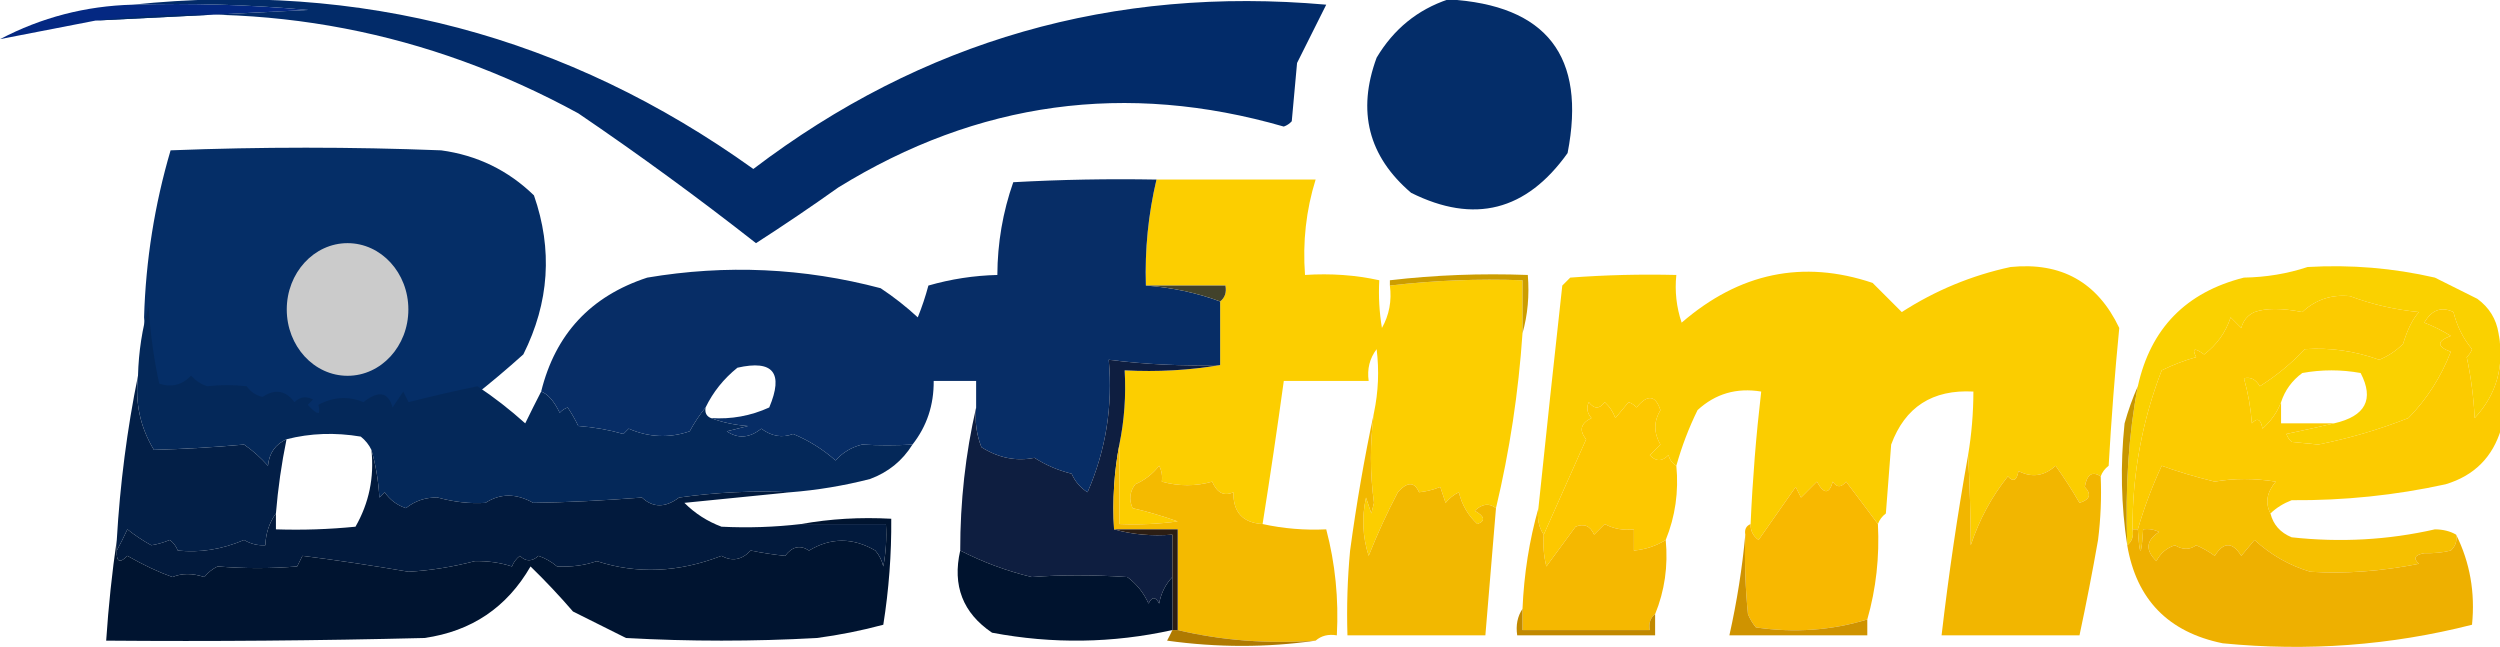 <svg width="1082" height="280" viewBox="0 0 1082 280" fill="none" xmlns="http://www.w3.org/2000/svg">
<g clip-path="url(#clip0_40007487_63)">
<path fill-rule="evenodd" clip-rule="evenodd" d="M57.431 2.023C82.731 1.262 107.986 2.026 133.193 4.317C102.214 5.846 71.603 7.375 41.36 8.905C27.48 11.613 13.705 14.289 0.035 16.933C17.927 7.539 37.059 2.57 57.431 2.023Z" fill="#042882"/>
<path fill-rule="evenodd" clip-rule="evenodd" d="M57.432 2.023C155.988 -8.255 245.525 15.447 326.045 73.129C399.139 17.575 481.789 -6.127 573.995 2.023C569.786 10.434 565.576 18.844 561.368 27.255C560.603 35.665 559.836 44.075 559.072 52.486C558.121 53.535 556.973 54.3 555.628 54.78C487.451 35.107 423.168 43.9 362.778 81.158C351.076 89.483 339.214 97.511 327.193 105.242C302.225 85.656 276.588 66.924 250.282 49.045C185.009 13.448 115.368 0.068 41.361 8.905C71.604 7.375 102.215 5.846 133.195 4.317C107.987 2.026 82.733 1.262 57.432 2.023Z" fill="#022B69"/>
<path fill-rule="evenodd" clip-rule="evenodd" d="M626.799 -0.273C669.403 2.156 686.621 24.329 678.455 66.245C660.584 91.324 638.007 97.058 610.728 83.448C592.228 67.665 587.253 48.168 595.805 24.958C603.182 12.589 613.513 4.178 626.799 -0.273Z" fill="#042D69"/>
<path fill-rule="evenodd" clip-rule="evenodd" d="M204.693 171.724C194.969 173.737 185.02 176.031 174.847 178.606C174.082 177.076 173.317 175.547 172.552 174.018C171.021 176.312 169.491 178.606 167.96 180.899C166.056 174.17 161.847 173.405 155.333 178.606C148.817 175.91 142.312 176.292 135.818 179.752C137.004 184.415 135.473 184.415 131.227 179.752C131.992 178.988 132.757 178.223 133.522 177.459C130.575 175.89 127.896 176.273 125.487 178.606C121.655 173.51 117.063 172.746 111.712 176.312C108.816 175.717 106.52 174.188 104.824 171.724C99.25 171.069 93.51 171.069 87.606 171.724C84.915 170.764 82.619 169.235 80.718 167.137C76.832 171.216 72.24 172.363 66.943 170.577C64.681 160.336 63.15 149.249 62.352 137.318C63.093 112.634 66.919 88.55 73.831 65.065C112.86 63.536 151.889 63.536 190.918 65.065C206.515 67.191 219.908 73.691 231.095 84.562C239.264 107.984 237.733 130.922 226.504 153.374C219.375 159.782 212.105 165.899 204.693 171.724Z" fill="#052E67"/>
<path fill-rule="evenodd" clip-rule="evenodd" d="M500.528 77.715C523.486 77.715 546.445 77.715 569.403 77.715C565.277 90.946 563.746 104.709 564.811 119.002C575.976 118.269 586.69 119.034 596.953 121.296C596.574 128.22 596.957 135.101 598.101 141.94C601.258 136.35 602.405 130.234 601.545 123.59C620.481 121.368 639.614 120.604 658.94 121.296C658.94 128.942 658.94 136.588 658.94 144.234C657.202 169.84 653.375 195.072 647.461 219.927C644.502 217.631 641.442 218.014 638.278 221.074C642.631 223.517 643.014 225.428 639.426 226.809C635.413 223.139 632.733 218.551 631.39 213.046C629.145 214.14 627.233 215.668 625.651 217.634C624.886 215.34 624.119 213.046 623.355 210.752C620.145 212.016 617.083 212.78 614.172 213.046C612.163 208.429 609.1 208.429 604.988 213.046C600.298 221.957 596.09 231.132 592.361 240.571C589.7 232.263 589.319 223.852 591.213 215.34C591.978 217.634 592.745 219.927 593.509 222.221C593.893 220.691 594.274 219.164 594.657 217.634C592.887 204.706 592.887 191.707 594.657 178.64C596.565 169.52 596.946 160.345 595.805 151.115C592.777 155.128 591.629 159.715 592.361 164.877C580.118 164.877 567.872 164.877 555.628 164.877C552.799 185.425 549.739 206.069 546.445 226.809C537.874 226.272 533.666 221.684 533.817 213.046C529.802 214.879 526.742 213.349 524.634 208.459C517.529 210.512 510.258 210.512 502.824 208.459C503.166 206.046 502.785 203.752 501.676 201.577C498.889 205.13 495.445 207.805 491.345 209.605C488.925 212.789 488.544 216.23 490.197 219.927C496.76 221.471 503.264 223.384 509.711 225.662C501.327 226.806 492.91 227.187 484.457 226.809C484.457 215.34 484.457 203.871 484.457 192.402C486.617 181.919 487.382 171.215 486.753 160.29C500.964 161.03 514.739 160.266 528.078 157.996C528.078 148.821 528.078 139.646 528.078 130.471C530.153 128.845 530.918 126.551 530.374 123.59C518.895 123.59 507.415 123.59 495.936 123.59C495.449 107.99 496.981 92.699 500.528 77.715Z" fill="#FCCE00"/>
<path fill-rule="evenodd" clip-rule="evenodd" d="M500.528 77.717C496.981 92.701 495.449 107.993 495.936 123.592C507.234 124.422 517.946 126.715 528.078 130.474C528.078 139.649 528.078 148.824 528.078 157.999C511.908 158.502 495.837 157.738 479.865 155.705C481.67 175.799 478.609 194.914 470.682 213.049C467.594 211.106 465.298 208.431 463.794 205.02C457.981 203.601 452.625 201.307 447.723 198.139C439.853 199.747 432.201 198.217 424.765 193.552C422.618 188.09 421.854 182.357 422.469 176.349C422.469 172.526 422.469 168.703 422.469 164.88C416.346 164.88 410.226 164.88 404.103 164.88C404.197 175.304 401.136 184.478 394.919 192.405C387.694 192.834 380.426 192.834 373.109 192.405C368.526 193.542 364.699 195.836 361.63 199.286C356.198 194.469 350.075 190.648 343.263 187.817C338.575 189.618 333.983 188.854 329.488 185.524C324.387 189.602 319.414 189.985 314.565 186.67C317.625 185.907 320.688 185.14 323.748 184.377C317.926 183.95 312.57 182.803 307.678 180.936C316.498 181.534 324.917 180.005 332.932 176.349C339.229 161.371 334.638 155.637 319.157 159.145C313.201 163.931 308.61 169.666 305.382 176.349C302.854 179.441 300.558 182.882 298.494 186.67C289.628 189.719 280.828 189.338 272.092 185.524C271.328 186.287 270.561 187.053 269.796 187.817C263.506 186.024 256.999 184.877 250.282 184.377C248.971 181.612 247.44 178.937 245.69 176.349C244.345 176.829 243.197 177.593 242.246 178.642C239.792 173.58 237.115 170.522 234.211 169.467C240.364 144.586 255.67 128.147 280.128 120.152C314.193 114.403 347.866 115.932 381.144 124.739C386.831 128.507 392.187 132.712 397.215 137.355C399.033 132.848 400.565 128.26 401.807 123.592C411.562 120.78 421.512 119.251 431.653 119.005C431.717 105.152 434.013 91.772 438.54 78.864C459.189 77.718 479.851 77.336 500.528 77.717Z" fill="#072D66"/>
<path fill-rule="evenodd" clip-rule="evenodd" d="M495.936 123.59C507.415 123.59 518.894 123.59 530.373 123.59C530.917 126.551 530.153 128.845 528.077 130.471C517.946 126.713 507.233 124.419 495.936 123.59Z" fill="#42422B"/>
<path fill-rule="evenodd" clip-rule="evenodd" d="M1081.37 144.233C1083.99 158.472 1080.54 170.705 1071.04 180.933C1070.58 171.939 1069.43 163.146 1067.6 154.555C1068.65 153.606 1069.41 152.459 1069.89 151.115C1066 146.402 1063.33 141.05 1061.86 135.058C1056.66 132.561 1052.45 134.09 1049.23 139.646C1053.3 141.221 1057.13 143.132 1060.71 145.38C1054.59 147.674 1054.59 149.968 1060.71 152.261C1056.39 163.293 1050.27 172.85 1042.34 180.933C1029.69 185.915 1016.68 189.739 1003.31 192.402C999.488 192.019 995.663 191.638 991.835 191.255C990.786 190.306 990.019 189.159 989.54 187.815C996.753 186.285 1003.64 184.755 1010.2 183.227C1023.8 180.127 1027.63 172.864 1021.68 161.436C1013.26 159.907 1004.85 159.907 996.427 161.436C991.976 164.721 988.915 168.926 987.244 174.052C985.618 178.359 982.941 182.182 979.208 185.521C978.481 181.39 976.949 180.626 974.617 183.227C974.116 176.515 972.968 170.016 971.173 163.73C974.024 163.016 976.32 164.163 978.06 167.171C985.198 162.641 991.705 157.288 997.575 151.115C1008.31 150.346 1019.03 151.876 1029.72 155.702C1033.6 154.132 1037.05 151.838 1040.05 148.821C1041.96 142.547 1044.25 137.959 1046.94 135.058C1036.66 134.069 1026.71 131.775 1017.09 128.177C1009.11 127.358 1002.22 129.652 996.427 135.058C987.574 133.313 980.687 133.313 975.765 135.058C972.782 136.412 970.87 138.705 970.025 141.94C968.494 140.41 966.965 138.881 965.433 137.352C963.255 143.901 959.428 149.253 953.954 153.408C949.73 150.35 948.582 150.733 950.51 154.555C945.317 156.027 940.342 157.939 935.588 160.29C927.068 182.337 922.859 205.275 922.96 229.102C923.505 232.063 922.74 234.357 920.665 235.983C919.746 210.708 921.275 187.771 925.256 167.171C930.78 142.152 946.086 126.478 971.173 120.149C980.786 119.986 989.969 118.457 998.723 115.561C1017.42 114.474 1035.79 116.004 1053.82 120.149C1059.95 123.207 1066.07 126.266 1072.19 129.324C1077.32 133.081 1080.38 138.05 1081.37 144.233Z" fill="#FAD100"/>
<path fill-rule="evenodd" clip-rule="evenodd" d="M987.244 174.052C987.244 177.11 987.244 180.169 987.244 183.227C994.896 183.227 1002.55 183.227 1010.2 183.227C1003.64 184.755 996.753 186.285 989.54 187.815C990.02 189.159 990.787 190.306 991.836 191.255C995.663 191.638 999.488 192.019 1003.31 192.402C1016.68 189.739 1029.69 185.915 1042.34 180.933C1050.27 172.85 1056.39 163.293 1060.71 152.262C1054.59 149.968 1054.59 147.674 1060.71 145.38C1057.13 143.133 1053.3 141.221 1049.23 139.646C1052.45 134.09 1056.66 132.561 1061.86 135.058C1063.33 141.05 1066 146.403 1069.89 151.115C1069.41 152.459 1068.65 153.606 1067.6 154.555C1069.43 163.146 1070.58 171.939 1071.04 180.933C1080.54 170.706 1083.99 158.472 1081.37 144.233C1084.02 157.58 1084.4 171.343 1082.52 185.521C1078.86 197.873 1070.82 205.901 1058.41 209.605C1036.71 214.365 1014.52 216.659 991.836 216.487C988.24 217.881 985.178 219.794 982.652 222.221C980.272 217.649 981.038 213.062 984.948 208.458C975.74 206.972 966.94 206.972 958.546 208.458C950.091 206.378 942.439 204.084 935.588 201.577C931.386 210.647 927.943 219.822 925.257 229.102C924.492 229.102 923.725 229.102 922.961 229.102C922.86 205.275 927.068 182.337 935.588 160.29C940.343 157.939 945.318 156.028 950.511 154.555C948.582 150.733 949.73 150.351 953.955 153.408C959.428 149.254 963.255 143.902 965.434 137.352C966.965 138.881 968.494 140.41 970.025 141.94C970.87 138.706 972.783 136.412 975.765 135.058C980.687 133.313 987.575 133.313 996.427 135.058C1002.22 129.652 1009.11 127.358 1017.09 128.177C1026.71 131.775 1036.66 134.069 1046.94 135.058C1044.25 137.959 1041.96 142.547 1040.05 148.821C1037.05 151.838 1033.6 154.132 1029.72 155.702C1019.03 151.876 1008.31 150.347 997.575 151.115C991.705 157.289 985.199 162.641 978.061 167.171C976.321 164.163 974.025 163.016 971.173 163.73C972.969 170.016 974.117 176.515 974.617 183.227C976.95 180.626 978.481 181.39 979.209 185.521C982.942 182.182 985.619 178.36 987.244 174.052Z" fill="#FCCB00"/>
<path fill-rule="evenodd" clip-rule="evenodd" d="M658.939 144.236C658.939 136.59 658.939 128.944 658.939 121.298C639.612 120.606 620.479 121.37 601.543 123.592C601.543 122.827 601.543 122.063 601.543 121.298C621.021 119.02 640.919 118.256 661.235 119.004C661.958 127.884 661.193 136.295 658.939 144.236Z" fill="#CC9D00"/>
<path fill-rule="evenodd" clip-rule="evenodd" d="M909.185 206.166C905.493 203.785 903.197 205.315 902.297 210.754C905.316 213.953 904.55 216.247 900.002 217.635C896.884 212.219 893.44 206.868 889.67 201.579C884.695 206.084 879.337 206.85 873.6 203.872C872.872 208.003 871.34 208.767 869.008 206.166C861.944 215.029 856.587 224.97 852.937 235.985C852.896 223.193 852.515 210.194 851.789 196.991C853.309 187.894 854.073 178.719 854.085 169.466C836.359 168.502 824.499 176.148 818.5 192.404C817.735 202.342 816.968 212.284 816.204 222.222C814.558 223.47 813.41 225 812.76 226.81C808.297 220.791 803.705 214.674 798.985 208.46C796.861 211.077 794.947 211.077 793.245 208.46C791.659 213.944 789.363 213.944 786.358 208.46C784.062 210.754 781.766 213.047 779.47 215.341C778.706 213.811 777.939 212.284 777.175 210.754C771.818 218.399 766.46 226.046 761.104 233.691C758.718 231.985 757.57 229.691 757.66 226.81C758.503 207.586 760.034 188.472 762.252 169.466C751.599 167.714 742.416 170.39 734.702 177.494C730.934 185.155 727.872 193.183 725.518 201.579C723.861 200.62 722.713 199.092 722.075 196.991C719.359 199.815 716.682 199.815 714.039 196.991C715.57 195.461 717.099 193.934 718.631 192.404C715.692 187.353 715.692 182.384 718.631 177.494C716.489 170.963 713.045 170.58 708.3 176.347C707.349 175.298 706.201 174.534 704.856 174.054C702.943 176.347 701.029 178.641 699.116 180.935C698.154 178.246 696.625 175.953 694.525 174.054C692.229 177.112 689.933 177.112 687.637 174.054C686.507 176.46 686.889 178.753 688.785 180.935C684.097 183.236 683.332 186.295 686.489 190.11C680.283 204.021 674.163 217.784 668.122 231.397C665.939 228.143 665.175 224.321 665.827 219.929C669.162 187.807 672.606 155.694 676.158 123.591C677.306 122.444 678.454 121.297 679.602 120.15C694.887 119.005 710.194 118.622 725.518 119.004C724.791 126.05 725.555 132.931 727.814 139.647C752.795 118.043 780.345 112.308 810.464 122.444C814.723 126.699 818.931 130.904 823.091 135.06C837.622 125.696 853.311 119.197 870.156 115.563C892.115 113.34 907.803 122.133 917.22 141.941C915.294 161.601 913.763 181.48 912.629 201.579C910.983 202.826 909.835 204.356 909.185 206.166Z" fill="#FBCD00"/>
<path fill-rule="evenodd" clip-rule="evenodd" d="M64.319 132.766C65.118 144.697 66.648 155.783 68.911 166.025C74.207 167.811 78.799 166.664 82.686 162.584C84.586 164.682 86.882 166.212 89.573 167.172C95.478 166.517 101.217 166.517 106.792 167.172C108.488 169.636 110.784 171.165 113.679 171.759C119.031 168.194 123.622 168.958 127.454 174.053C129.864 171.72 132.542 171.338 135.49 172.906C134.725 173.671 133.959 174.435 133.194 175.2C137.441 179.863 138.971 179.863 137.786 175.2C144.279 171.74 150.784 171.357 157.3 174.053C163.815 168.853 168.024 169.617 169.927 176.347C171.458 174.053 172.988 171.759 174.519 169.466C175.284 170.995 176.05 172.524 176.815 174.053C186.987 171.479 196.936 169.185 206.661 167.172C213.805 171.924 220.693 177.276 227.323 183.228C229.66 178.425 231.956 173.838 234.211 169.466C237.115 170.52 239.792 173.579 242.246 178.641C243.197 177.591 244.344 176.827 245.69 176.347C247.439 178.935 248.971 181.611 250.281 184.375C256.999 184.875 263.505 186.022 269.796 187.816C270.561 187.052 271.327 186.286 272.092 185.522C280.828 189.336 289.627 189.717 298.494 186.669C300.558 182.88 302.854 179.44 305.381 176.347C304.987 178.621 305.753 180.151 307.677 180.934C312.57 182.801 317.926 183.948 323.748 184.375C320.688 185.139 317.625 185.905 314.565 186.669C319.414 189.983 324.386 189.6 329.488 185.522C333.983 188.852 338.575 189.616 343.263 187.816C350.074 190.646 356.197 194.468 361.629 199.284C364.699 195.835 368.526 193.541 373.109 192.403C380.425 192.832 387.694 192.832 394.919 192.403C390.564 199.42 384.441 204.39 376.552 207.312C365.222 210.219 353.743 212.129 342.115 213.047C325.97 212.29 309.9 213.054 293.902 215.341C287.965 219.804 282.609 219.804 277.831 215.341C260.656 216.685 244.967 217.449 230.767 217.634C223.4 213.478 216.511 213.478 210.104 217.634C203.491 218.07 196.603 217.304 189.442 215.341C184.252 215.201 179.66 216.731 175.667 219.928C171.819 218.641 168.758 216.348 166.484 213.047C165.718 213.811 164.953 214.577 164.188 215.341C163.773 208.012 162.625 201.131 160.744 194.697C159.704 192.499 158.174 190.586 156.152 188.963C145.012 187.093 134.299 187.476 124.011 190.109C119.166 192.295 116.488 196.117 115.975 201.578C112.873 198.094 109.429 195.036 105.644 192.403C92.815 193.575 79.805 194.339 66.615 194.697C60.667 184.916 58.371 174.212 59.727 162.584C60.013 152.151 61.544 142.212 64.319 132.766Z" fill="#042859"/>
<path fill-rule="evenodd" clip-rule="evenodd" d="M725.52 201.577C726.592 212.816 725.063 223.521 720.928 233.689C716.761 236.281 712.169 237.809 707.153 238.277C707.153 235.219 707.153 232.159 707.153 229.102C702.637 229.65 698.426 228.886 694.526 226.808C692.994 228.338 691.465 229.865 689.934 231.395C688.27 227.592 685.59 226.445 681.899 227.955C677.69 233.689 673.48 239.423 669.272 245.158C668.135 240.632 667.752 236.045 668.124 231.395C674.164 217.782 680.285 204.019 686.49 190.108C683.334 186.293 684.098 183.234 688.786 180.933C686.89 178.751 686.509 176.458 687.638 174.052C689.934 177.11 692.23 177.11 694.526 174.052C696.626 175.951 698.156 178.244 699.117 180.933C701.03 178.639 702.945 176.345 704.857 174.052C706.202 174.532 707.35 175.296 708.301 176.345C713.046 170.578 716.49 170.961 718.632 177.492C715.693 182.382 715.693 187.351 718.632 192.402C717.101 193.932 715.572 195.459 714.04 196.989C716.683 199.813 719.36 199.813 722.076 196.989C722.714 199.09 723.862 200.618 725.52 201.577Z" fill="#FDC800"/>
<path fill-rule="evenodd" clip-rule="evenodd" d="M925.257 167.172C921.276 187.772 919.747 210.71 920.665 235.984C918.011 218.806 917.63 201.223 919.517 183.228C921.12 177.485 923.032 172.133 925.257 167.172Z" fill="#C79600"/>
<path fill-rule="evenodd" clip-rule="evenodd" d="M59.726 162.586C58.37 174.213 60.666 184.918 66.614 194.698C79.805 194.341 92.814 193.577 105.643 192.405C109.428 195.038 112.872 198.095 115.974 201.58C116.487 196.118 119.165 192.297 124.01 190.111C121.84 200.694 120.31 211.399 119.418 222.223C116.575 226.155 115.044 230.742 114.826 235.986C111.542 236.167 108.481 235.403 105.643 233.692C96.111 237.78 86.545 239.31 76.945 238.28C76.239 236.426 75.091 234.896 73.501 233.692C70.709 234.844 68.03 235.607 65.466 235.986C61.825 233.977 58.381 231.683 55.135 229.105C53.592 232.428 52.061 235.486 50.543 238.28C50.543 236.75 50.543 235.222 50.543 233.692C51.956 209.463 55.017 185.762 59.726 162.586Z" fill="#031F47"/>
<path fill-rule="evenodd" clip-rule="evenodd" d="M982.652 222.222C983.871 227.094 986.933 230.534 991.835 232.544C1012.93 234.856 1033.59 233.709 1053.82 229.103C1057.37 229.128 1060.43 229.892 1063.01 231.397C1063.51 234.092 1062.74 236.386 1060.71 238.278C1057.22 239.15 1053.39 239.531 1049.23 239.425C1045.1 240.152 1044.33 241.682 1046.94 244.013C1030.42 247.29 1014.73 248.437 999.87 247.453C990.788 244.717 982.753 240.129 975.764 233.691C973.852 235.984 971.937 238.278 970.025 240.572C966.197 234.454 962.373 234.454 958.545 240.572C956.054 238.753 953.375 237.223 950.51 235.984C947.73 238.026 944.667 238.026 941.327 235.984C937.681 237.154 935.002 239.448 933.291 242.866C928.392 238.099 928.773 233.892 934.439 230.25C932.263 229.142 929.967 228.761 927.552 229.103C926.787 241.336 926.02 241.336 925.256 229.103C927.942 219.823 931.386 210.648 935.587 201.578C942.438 204.085 950.09 206.379 958.545 208.459C966.939 206.973 975.739 206.973 984.948 208.459C981.038 213.063 980.271 217.65 982.652 222.222Z" fill="#F6C000"/>
<path fill-rule="evenodd" clip-rule="evenodd" d="M528.078 157.997C514.739 160.267 500.964 161.031 486.753 160.291C487.382 171.216 486.618 181.92 484.457 192.403C482.189 204.193 481.424 216.428 482.161 229.103C490.109 231.356 498.528 232.119 507.415 231.397C507.415 237.514 507.415 243.629 507.415 249.747C504.447 252.825 502.535 256.649 501.676 261.216C500.145 258.158 498.616 258.158 497.084 261.216C495.02 256.591 491.958 252.768 487.901 249.747C473.017 248.761 459.242 248.761 446.576 249.747C435.769 247.146 425.438 243.322 415.582 238.278C415.564 217.063 417.86 196.419 422.47 176.347C421.854 182.355 422.619 188.089 424.765 193.55C432.202 198.215 439.854 199.745 447.724 198.138C452.625 201.305 457.982 203.599 463.795 205.019C465.298 208.43 467.594 211.104 470.682 213.047C478.61 194.912 481.67 175.797 479.865 155.703C495.838 157.736 511.908 158.501 528.078 157.997Z" fill="#0E1E40"/>
<path fill-rule="evenodd" clip-rule="evenodd" d="M484.456 192.402C484.456 203.871 484.456 215.34 484.456 226.809C492.909 227.187 501.326 226.806 509.71 225.662C503.263 223.384 496.759 221.471 490.195 219.927C488.542 216.23 488.923 212.789 491.343 209.605C495.444 207.805 498.887 205.13 501.675 201.577C502.783 203.752 503.165 206.046 502.822 208.459C510.256 210.511 517.527 210.511 524.633 208.459C526.74 213.349 529.801 214.879 533.816 213.046C533.665 221.684 537.873 226.272 546.443 226.809C555.475 228.781 564.658 229.545 573.993 229.102C577.901 243.918 579.432 259.208 578.585 274.977C574.914 274.363 571.854 275.129 569.402 277.271C548.59 278.73 528.694 277.202 509.71 272.684C509.71 258.157 509.71 243.629 509.71 229.102C500.527 229.102 491.343 229.102 482.16 229.102C481.423 216.427 482.187 204.192 484.456 192.402Z" fill="#F4BA00"/>
<path fill-rule="evenodd" clip-rule="evenodd" d="M594.657 178.641C592.887 191.708 592.887 204.707 594.657 217.634C594.273 219.164 593.892 220.692 593.509 222.222C592.744 219.928 591.978 217.634 591.213 215.341C589.319 223.853 589.7 232.264 592.361 240.572C596.089 231.133 600.298 221.958 604.988 213.047C609.1 208.43 612.163 208.43 614.171 213.047C617.083 212.781 620.145 212.017 623.355 210.753C624.119 213.047 624.886 215.341 625.651 217.634C627.232 215.669 629.145 214.141 631.39 213.047C632.733 218.552 635.412 223.139 639.426 226.809C643.014 225.429 642.631 223.518 638.278 221.075C641.441 218.015 644.502 217.632 647.461 219.928C645.93 238.278 644.401 256.628 642.869 274.978C622.971 274.978 603.076 274.978 583.178 274.978C582.797 262.72 583.18 250.488 584.326 238.278C587.039 218.185 590.483 198.305 594.657 178.641Z" fill="#F2B800"/>
<path fill-rule="evenodd" clip-rule="evenodd" d="M665.827 219.93C665.175 224.322 665.939 228.144 668.123 231.398C667.751 236.048 668.134 240.635 669.271 245.161C673.479 239.427 677.69 233.692 681.898 227.958C685.589 226.449 688.269 227.595 689.933 231.398C691.465 229.869 692.994 228.341 694.525 226.811C698.425 228.889 702.636 229.653 707.152 229.105C707.152 232.162 707.152 235.222 707.152 238.28C712.168 237.812 716.76 236.284 720.927 233.692C721.997 245 720.465 255.705 716.335 265.805C714.26 267.431 713.495 269.725 714.039 272.686C695.673 272.686 677.306 272.686 658.939 272.686C658.939 269.628 658.939 266.569 658.939 263.511C659.591 248.409 661.887 233.883 665.827 219.93Z" fill="#F5B800"/>
<path fill-rule="evenodd" clip-rule="evenodd" d="M160.745 194.695C162.626 201.129 163.774 208.011 164.188 215.339C164.954 214.575 165.719 213.809 166.484 213.045C168.759 216.346 171.82 218.64 175.668 219.927C179.661 216.729 184.253 215.199 189.443 215.339C196.604 217.303 203.491 218.069 210.105 217.633C216.512 213.477 223.4 213.477 230.768 217.633C244.967 217.447 260.657 216.683 277.832 215.339C282.61 219.803 287.966 219.803 293.903 215.339C309.9 213.052 325.971 212.288 342.116 213.045C327.165 214.575 311.859 216.103 296.199 217.633C300.774 222.218 306.133 225.659 312.27 227.955C323.751 228.53 335.23 228.147 346.707 226.808C358.951 226.808 371.197 226.808 383.441 226.808C383.817 232.971 383.434 239.089 382.293 245.158C381.721 242.58 380.573 240.286 378.849 238.277C369.11 232.604 359.543 232.604 350.151 238.277C346.294 235.747 342.85 236.51 339.82 240.57C334.835 240.05 329.86 239.286 324.897 238.277C321.06 242.35 316.852 243.116 312.27 240.57C293.648 247.782 275.665 248.546 258.318 242.864C253 244.708 247.261 245.474 241.099 245.158C238.693 243.132 236.014 241.603 233.063 240.57C230.228 243.128 227.549 243.128 225.028 240.57C223.439 241.775 222.291 243.304 221.584 245.158C216.555 243.52 211.198 242.756 205.513 242.864C195.688 245.408 186.122 246.935 176.816 247.452C160.918 244.717 145.613 242.424 130.899 240.57C130.134 242.1 129.368 243.628 128.603 245.158C117.232 246.105 105.753 246.105 94.165 245.158C91.921 246.252 90.008 247.78 88.426 249.745C83.294 248.05 78.702 248.05 74.651 249.745C68.594 247.598 62.089 244.541 55.136 240.57C51.821 243.967 50.291 243.204 50.545 238.277C52.063 235.483 53.594 232.425 55.136 229.102C58.383 231.68 61.826 233.973 65.468 235.983C68.032 235.604 70.71 234.841 73.503 233.689C75.093 234.893 76.241 236.423 76.947 238.277C86.547 239.306 96.113 237.777 105.645 233.689C108.483 235.4 111.544 236.164 114.828 235.983C115.046 230.739 116.577 226.152 119.42 222.22C119.42 224.514 119.42 226.808 119.42 229.102C130.924 229.482 142.403 229.099 153.857 227.955C159.725 217.697 162.021 206.611 160.745 194.695Z" fill="#021A3D"/>
<path fill-rule="evenodd" clip-rule="evenodd" d="M482.16 229.102C491.343 229.102 500.527 229.102 509.71 229.102C509.71 243.628 509.71 258.156 509.71 272.683C508.946 272.683 508.179 272.683 507.414 272.683C507.414 265.038 507.414 257.39 507.414 249.745C507.414 243.628 507.414 237.513 507.414 231.395C498.527 232.118 490.108 231.354 482.16 229.102Z" fill="#2C1E14"/>
<path fill-rule="evenodd" clip-rule="evenodd" d="M851.79 196.992C852.515 210.195 852.896 223.194 852.938 235.986C856.588 224.971 861.944 215.03 869.008 206.167C871.341 208.768 872.872 208.004 873.6 203.873C879.337 206.851 884.696 206.085 889.671 201.58C893.441 206.869 896.884 212.22 900.002 217.636C904.55 216.248 905.317 213.954 902.298 210.755C903.198 205.316 905.494 203.786 909.186 206.167C909.567 215.374 909.183 224.549 908.038 233.692C905.611 247.517 902.932 261.279 900.002 274.98C880.104 274.98 860.209 274.98 840.311 274.98C843.387 248.604 847.212 222.609 851.79 196.992Z" fill="#F2B600"/>
<path fill-rule="evenodd" clip-rule="evenodd" d="M346.705 226.808C359.275 224.54 372.286 223.776 385.734 224.514C385.854 239.896 384.706 255.186 382.291 270.389C372.938 272.906 363.373 274.816 353.593 276.124C326.043 277.654 298.493 277.654 270.943 276.124C263.291 272.3 255.637 268.479 247.985 264.655C242.107 257.84 235.984 251.342 229.618 245.158C219.391 262.891 204.086 273.213 183.701 276.124C137.791 277.271 91.874 277.654 45.951 277.271C46.952 262.361 48.482 247.833 50.543 233.689C50.543 235.219 50.543 236.747 50.543 238.277C50.289 243.204 51.819 243.968 55.135 240.571C62.087 244.541 68.592 247.599 74.649 249.746C78.7 248.051 83.292 248.051 88.424 249.746C90.006 247.78 91.919 246.252 94.164 245.158C105.751 246.106 117.23 246.106 128.601 245.158C129.366 243.628 130.132 242.101 130.897 240.571C145.611 242.424 160.917 244.718 176.814 247.452C186.12 246.936 195.686 245.408 205.512 242.864C211.196 242.757 216.553 243.52 221.582 245.158C222.29 243.305 223.437 241.775 225.026 240.571C227.547 243.128 230.226 243.128 233.062 240.571C236.012 241.603 238.691 243.133 241.097 245.158C247.259 245.475 252.999 244.709 258.316 242.864C275.663 248.546 293.646 247.782 312.268 240.571C316.85 243.117 321.059 242.351 324.895 238.277C329.859 239.286 334.834 240.05 339.818 240.571C342.848 236.511 346.292 235.747 350.149 238.277C359.541 232.605 369.108 232.605 378.847 238.277C380.571 240.286 381.719 242.58 382.291 245.158C383.432 239.089 383.815 232.972 383.439 226.808C371.195 226.808 358.949 226.808 346.705 226.808Z" fill="#001430"/>
<path fill-rule="evenodd" clip-rule="evenodd" d="M922.96 229.102C923.724 229.102 924.491 229.102 925.256 229.102C926.02 241.334 926.787 241.334 927.552 229.102C929.967 228.76 932.263 229.141 934.439 230.249C928.773 233.891 928.392 238.098 933.291 242.864C935.002 239.446 937.681 237.153 941.327 235.983C944.667 238.024 947.73 238.024 950.51 235.983C953.375 237.222 956.054 238.751 958.545 240.57C962.372 234.453 966.197 234.453 970.024 240.57C971.937 238.277 973.852 235.983 975.764 233.689C982.753 240.128 990.788 244.715 999.87 247.452C1014.73 248.436 1030.42 247.289 1046.93 244.011C1044.33 241.681 1045.1 240.151 1049.23 239.424C1053.39 239.529 1057.22 239.148 1060.71 238.277C1062.74 236.384 1063.51 234.091 1063.01 231.395C1069 243.431 1071.29 256.429 1069.89 270.389C1034.73 279.353 998.757 282.03 961.989 278.417C938.427 273.612 924.652 259.466 920.664 235.983C922.739 234.357 923.504 232.063 922.96 229.102Z" fill="#EEB000"/>
<path fill-rule="evenodd" clip-rule="evenodd" d="M812.761 226.811C813.493 241.055 811.962 254.818 808.169 268.098C792.728 272.842 776.657 273.989 759.957 271.539C758.52 269.819 757.372 267.906 756.513 265.805C755.367 254.361 754.984 242.892 755.365 231.398C754.97 229.123 755.737 227.595 757.661 226.811C757.571 229.692 758.719 231.986 761.105 233.692C766.461 226.047 771.819 218.4 777.176 210.755C777.94 212.285 778.707 213.812 779.471 215.342C781.767 213.048 784.063 210.755 786.359 208.461C789.364 213.945 791.66 213.945 793.246 208.461C794.948 211.078 796.862 211.078 798.986 208.461C803.706 214.675 808.298 220.792 812.761 226.811Z" fill="#F8B800"/>
<path fill-rule="evenodd" clip-rule="evenodd" d="M415.582 238.277C425.438 243.321 435.769 247.145 446.576 249.746C459.242 248.76 473.017 248.76 487.901 249.746C491.957 252.767 495.02 256.591 497.084 261.215C498.615 258.157 500.144 258.157 501.676 261.215C502.534 256.648 504.447 252.824 507.415 249.746C507.415 257.391 507.415 265.039 507.415 272.684C481.564 278.402 455.543 278.783 429.357 273.83C416.714 265.298 412.122 253.446 415.582 238.277Z" fill="#00132E"/>
<path fill-rule="evenodd" clip-rule="evenodd" d="M658.939 263.508C658.939 266.565 658.939 269.625 658.939 272.683C677.306 272.683 695.672 272.683 714.039 272.683C713.495 269.722 714.259 267.428 716.335 265.802C716.335 268.859 716.335 271.919 716.335 274.977C696.437 274.977 676.541 274.977 656.643 274.977C655.991 270.584 656.756 266.763 658.939 263.508Z" fill="#C18900"/>
<path fill-rule="evenodd" clip-rule="evenodd" d="M755.364 231.398C754.983 242.892 755.366 254.361 756.512 265.805C757.371 267.906 758.519 269.819 759.956 271.539C776.656 273.989 792.726 272.842 808.168 268.098C808.168 270.392 808.168 272.686 808.168 274.98C788.27 274.98 768.375 274.98 748.477 274.98C751.744 260.378 754.039 245.849 755.364 231.398Z" fill="#CF9300"/>
<path fill-rule="evenodd" clip-rule="evenodd" d="M507.415 272.684C508.179 272.684 508.946 272.684 509.711 272.684C528.695 277.202 548.591 278.73 569.402 277.271C548.338 280.303 526.911 280.303 505.119 277.271C505.953 275.704 506.717 274.175 507.415 272.684Z" fill="#AF7A01"/>
<ellipse cx="150.426" cy="133.94" rx="26.315" ry="28.705" fill="#CBCBCB"/>
</g>
<defs>
<clipPath id="clip0_40007487_63">
<rect width="1082" height="280" fill="white"/>
</clipPath>
</defs>
</svg>
